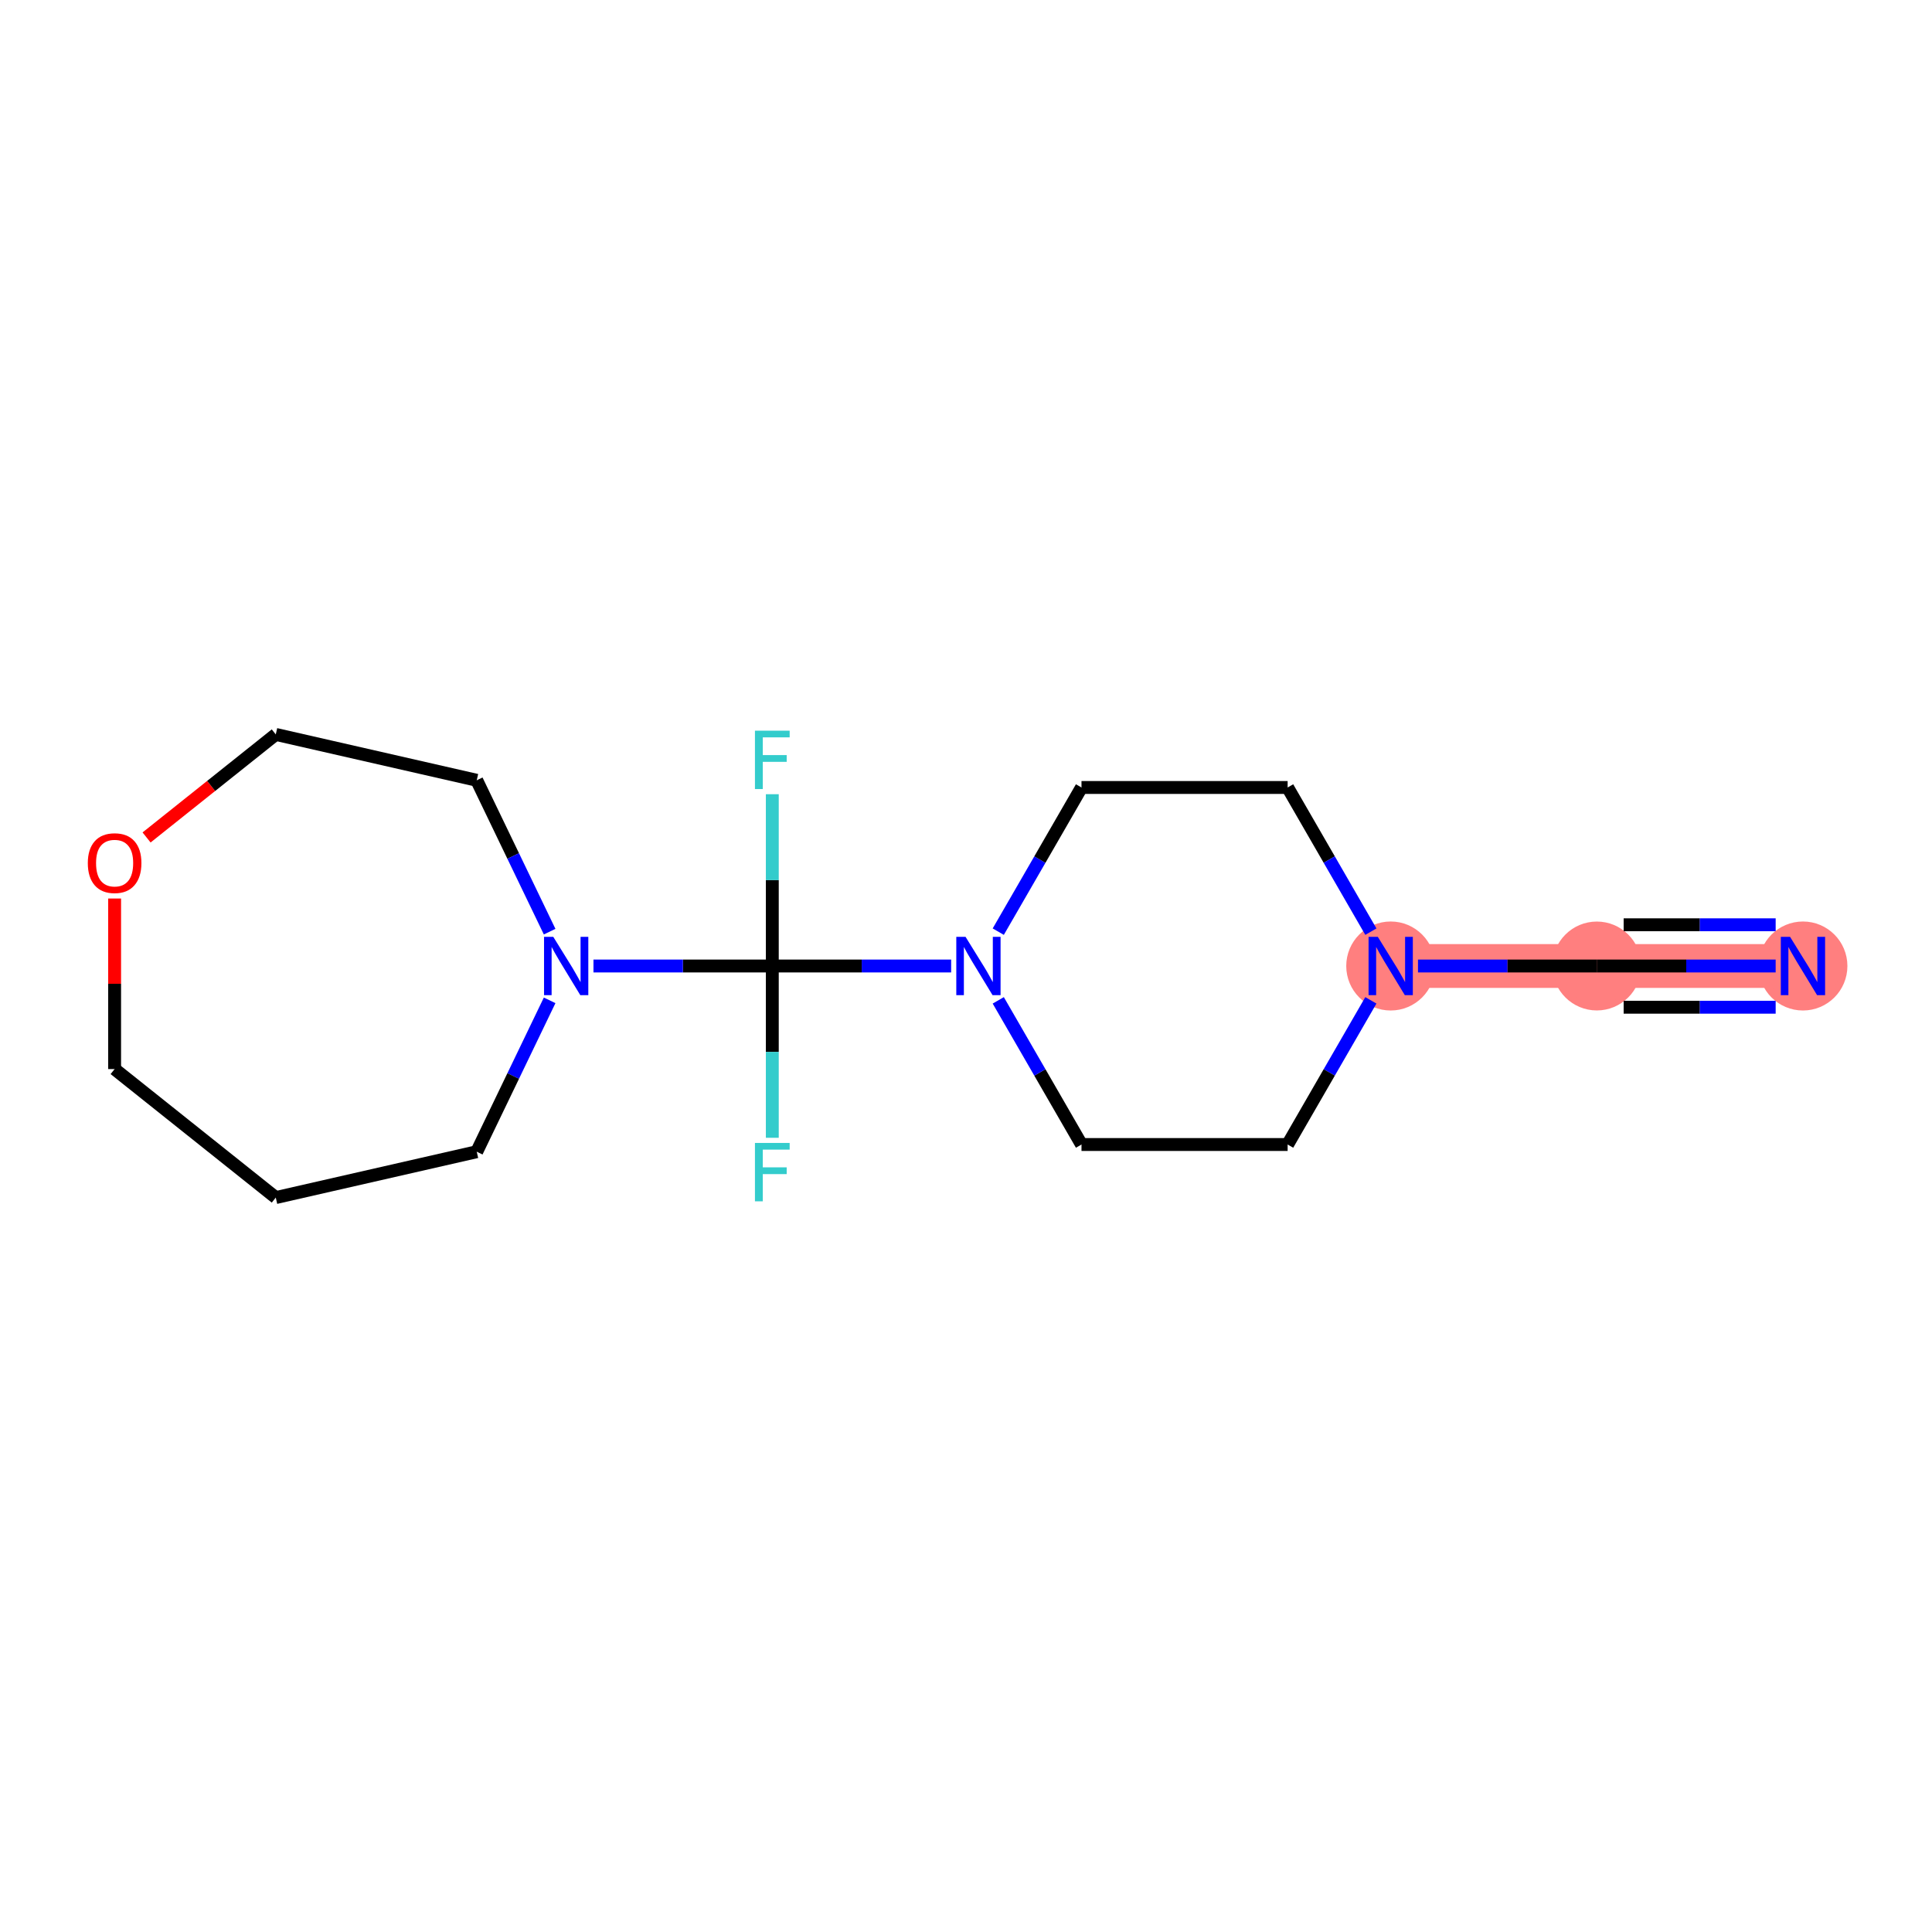 <?xml version='1.0' encoding='iso-8859-1'?>
<svg version='1.1' baseProfile='full'
              xmlns='http://www.w3.org/2000/svg'
                      xmlns:rdkit='http://www.rdkit.org/xml'
                      xmlns:xlink='http://www.w3.org/1999/xlink'
                  xml:space='preserve'
width='300px' height='300px' viewBox='0 0 300 300'>
<!-- END OF HEADER -->
<rect style='opacity:1.0;fill:#FFFFFF;stroke:none' width='300' height='300' x='0' y='0'> </rect>
<rect style='opacity:1.0;fill:#FFFFFF;stroke:none' width='300' height='300' x='0' y='0'> </rect>
<path d='M 279.962,150 L 247.954,150' style='fill:none;fill-rule:evenodd;stroke:#FF7F7F;stroke-width:6.8px;stroke-linecap:butt;stroke-linejoin:miter;stroke-opacity:1' />
<path d='M 247.954,150 L 215.946,150' style='fill:none;fill-rule:evenodd;stroke:#FF7F7F;stroke-width:6.8px;stroke-linecap:butt;stroke-linejoin:miter;stroke-opacity:1' />
<ellipse cx='279.962' cy='150' rx='6.402' ry='6.41'  style='fill:#FF7F7F;fill-rule:evenodd;stroke:#FF7F7F;stroke-width:1.0px;stroke-linecap:butt;stroke-linejoin:miter;stroke-opacity:1' />
<ellipse cx='247.954' cy='150' rx='6.402' ry='6.402'  style='fill:#FF7F7F;fill-rule:evenodd;stroke:#FF7F7F;stroke-width:1.0px;stroke-linecap:butt;stroke-linejoin:miter;stroke-opacity:1' />
<ellipse cx='215.946' cy='150' rx='6.402' ry='6.41'  style='fill:#FF7F7F;fill-rule:evenodd;stroke:#FF7F7F;stroke-width:1.0px;stroke-linecap:butt;stroke-linejoin:miter;stroke-opacity:1' />
<path class='bond-0 atom-0 atom-1' d='M 275.724,150 L 261.839,150' style='fill:none;fill-rule:evenodd;stroke:#0000FF;stroke-width:2.0px;stroke-linecap:butt;stroke-linejoin:miter;stroke-opacity:1' />
<path class='bond-0 atom-0 atom-1' d='M 261.839,150 L 247.954,150' style='fill:none;fill-rule:evenodd;stroke:#000000;stroke-width:2.0px;stroke-linecap:butt;stroke-linejoin:miter;stroke-opacity:1' />
<path class='bond-0 atom-0 atom-1' d='M 275.724,143.598 L 263.922,143.598' style='fill:none;fill-rule:evenodd;stroke:#0000FF;stroke-width:2.0px;stroke-linecap:butt;stroke-linejoin:miter;stroke-opacity:1' />
<path class='bond-0 atom-0 atom-1' d='M 263.922,143.598 L 252.12,143.598' style='fill:none;fill-rule:evenodd;stroke:#000000;stroke-width:2.0px;stroke-linecap:butt;stroke-linejoin:miter;stroke-opacity:1' />
<path class='bond-0 atom-0 atom-1' d='M 275.724,156.402 L 263.922,156.402' style='fill:none;fill-rule:evenodd;stroke:#0000FF;stroke-width:2.0px;stroke-linecap:butt;stroke-linejoin:miter;stroke-opacity:1' />
<path class='bond-0 atom-0 atom-1' d='M 263.922,156.402 L 252.12,156.402' style='fill:none;fill-rule:evenodd;stroke:#000000;stroke-width:2.0px;stroke-linecap:butt;stroke-linejoin:miter;stroke-opacity:1' />
<path class='bond-1 atom-1 atom-2' d='M 247.954,150 L 234.069,150' style='fill:none;fill-rule:evenodd;stroke:#000000;stroke-width:2.0px;stroke-linecap:butt;stroke-linejoin:miter;stroke-opacity:1' />
<path class='bond-1 atom-1 atom-2' d='M 234.069,150 L 220.184,150' style='fill:none;fill-rule:evenodd;stroke:#0000FF;stroke-width:2.0px;stroke-linecap:butt;stroke-linejoin:miter;stroke-opacity:1' />
<path class='bond-2 atom-2 atom-3' d='M 212.868,155.333 L 206.405,166.526' style='fill:none;fill-rule:evenodd;stroke:#0000FF;stroke-width:2.0px;stroke-linecap:butt;stroke-linejoin:miter;stroke-opacity:1' />
<path class='bond-2 atom-2 atom-3' d='M 206.405,166.526 L 199.943,177.72' style='fill:none;fill-rule:evenodd;stroke:#000000;stroke-width:2.0px;stroke-linecap:butt;stroke-linejoin:miter;stroke-opacity:1' />
<path class='bond-17 atom-17 atom-2' d='M 199.943,122.28 L 206.405,133.474' style='fill:none;fill-rule:evenodd;stroke:#000000;stroke-width:2.0px;stroke-linecap:butt;stroke-linejoin:miter;stroke-opacity:1' />
<path class='bond-17 atom-17 atom-2' d='M 206.405,133.474 L 212.868,144.667' style='fill:none;fill-rule:evenodd;stroke:#0000FF;stroke-width:2.0px;stroke-linecap:butt;stroke-linejoin:miter;stroke-opacity:1' />
<path class='bond-3 atom-3 atom-4' d='M 199.943,177.72 L 167.935,177.72' style='fill:none;fill-rule:evenodd;stroke:#000000;stroke-width:2.0px;stroke-linecap:butt;stroke-linejoin:miter;stroke-opacity:1' />
<path class='bond-4 atom-4 atom-5' d='M 167.935,177.72 L 161.472,166.526' style='fill:none;fill-rule:evenodd;stroke:#000000;stroke-width:2.0px;stroke-linecap:butt;stroke-linejoin:miter;stroke-opacity:1' />
<path class='bond-4 atom-4 atom-5' d='M 161.472,166.526 L 155.009,155.333' style='fill:none;fill-rule:evenodd;stroke:#0000FF;stroke-width:2.0px;stroke-linecap:butt;stroke-linejoin:miter;stroke-opacity:1' />
<path class='bond-5 atom-5 atom-6' d='M 147.693,150 L 133.808,150' style='fill:none;fill-rule:evenodd;stroke:#0000FF;stroke-width:2.0px;stroke-linecap:butt;stroke-linejoin:miter;stroke-opacity:1' />
<path class='bond-5 atom-5 atom-6' d='M 133.808,150 L 119.923,150' style='fill:none;fill-rule:evenodd;stroke:#000000;stroke-width:2.0px;stroke-linecap:butt;stroke-linejoin:miter;stroke-opacity:1' />
<path class='bond-15 atom-5 atom-16' d='M 155.009,144.667 L 161.472,133.474' style='fill:none;fill-rule:evenodd;stroke:#0000FF;stroke-width:2.0px;stroke-linecap:butt;stroke-linejoin:miter;stroke-opacity:1' />
<path class='bond-15 atom-5 atom-16' d='M 161.472,133.474 L 167.935,122.28' style='fill:none;fill-rule:evenodd;stroke:#000000;stroke-width:2.0px;stroke-linecap:butt;stroke-linejoin:miter;stroke-opacity:1' />
<path class='bond-6 atom-6 atom-7' d='M 119.923,150 L 119.923,136.662' style='fill:none;fill-rule:evenodd;stroke:#000000;stroke-width:2.0px;stroke-linecap:butt;stroke-linejoin:miter;stroke-opacity:1' />
<path class='bond-6 atom-6 atom-7' d='M 119.923,136.662 L 119.923,123.325' style='fill:none;fill-rule:evenodd;stroke:#33CCCC;stroke-width:2.0px;stroke-linecap:butt;stroke-linejoin:miter;stroke-opacity:1' />
<path class='bond-7 atom-6 atom-8' d='M 119.923,150 L 119.923,163.338' style='fill:none;fill-rule:evenodd;stroke:#000000;stroke-width:2.0px;stroke-linecap:butt;stroke-linejoin:miter;stroke-opacity:1' />
<path class='bond-7 atom-6 atom-8' d='M 119.923,163.338 L 119.923,176.675' style='fill:none;fill-rule:evenodd;stroke:#33CCCC;stroke-width:2.0px;stroke-linecap:butt;stroke-linejoin:miter;stroke-opacity:1' />
<path class='bond-8 atom-6 atom-9' d='M 119.923,150 L 106.038,150' style='fill:none;fill-rule:evenodd;stroke:#000000;stroke-width:2.0px;stroke-linecap:butt;stroke-linejoin:miter;stroke-opacity:1' />
<path class='bond-8 atom-6 atom-9' d='M 106.038,150 L 92.153,150' style='fill:none;fill-rule:evenodd;stroke:#0000FF;stroke-width:2.0px;stroke-linecap:butt;stroke-linejoin:miter;stroke-opacity:1' />
<path class='bond-9 atom-9 atom-10' d='M 85.347,155.333 L 79.687,167.085' style='fill:none;fill-rule:evenodd;stroke:#0000FF;stroke-width:2.0px;stroke-linecap:butt;stroke-linejoin:miter;stroke-opacity:1' />
<path class='bond-9 atom-9 atom-10' d='M 79.687,167.085 L 74.027,178.838' style='fill:none;fill-rule:evenodd;stroke:#000000;stroke-width:2.0px;stroke-linecap:butt;stroke-linejoin:miter;stroke-opacity:1' />
<path class='bond-18 atom-15 atom-9' d='M 74.027,121.162 L 79.687,132.915' style='fill:none;fill-rule:evenodd;stroke:#000000;stroke-width:2.0px;stroke-linecap:butt;stroke-linejoin:miter;stroke-opacity:1' />
<path class='bond-18 atom-15 atom-9' d='M 79.687,132.915 L 85.347,144.667' style='fill:none;fill-rule:evenodd;stroke:#0000FF;stroke-width:2.0px;stroke-linecap:butt;stroke-linejoin:miter;stroke-opacity:1' />
<path class='bond-10 atom-10 atom-11' d='M 74.027,178.838 L 42.822,185.96' style='fill:none;fill-rule:evenodd;stroke:#000000;stroke-width:2.0px;stroke-linecap:butt;stroke-linejoin:miter;stroke-opacity:1' />
<path class='bond-11 atom-11 atom-12' d='M 42.822,185.96 L 17.797,166.004' style='fill:none;fill-rule:evenodd;stroke:#000000;stroke-width:2.0px;stroke-linecap:butt;stroke-linejoin:miter;stroke-opacity:1' />
<path class='bond-12 atom-12 atom-13' d='M 17.797,166.004 L 17.797,152.762' style='fill:none;fill-rule:evenodd;stroke:#000000;stroke-width:2.0px;stroke-linecap:butt;stroke-linejoin:miter;stroke-opacity:1' />
<path class='bond-12 atom-12 atom-13' d='M 17.797,152.762 L 17.797,139.521' style='fill:none;fill-rule:evenodd;stroke:#FF0000;stroke-width:2.0px;stroke-linecap:butt;stroke-linejoin:miter;stroke-opacity:1' />
<path class='bond-13 atom-13 atom-14' d='M 22.759,130.04 L 32.79,122.04' style='fill:none;fill-rule:evenodd;stroke:#FF0000;stroke-width:2.0px;stroke-linecap:butt;stroke-linejoin:miter;stroke-opacity:1' />
<path class='bond-13 atom-13 atom-14' d='M 32.79,122.04 L 42.822,114.04' style='fill:none;fill-rule:evenodd;stroke:#000000;stroke-width:2.0px;stroke-linecap:butt;stroke-linejoin:miter;stroke-opacity:1' />
<path class='bond-14 atom-14 atom-15' d='M 42.822,114.04 L 74.027,121.162' style='fill:none;fill-rule:evenodd;stroke:#000000;stroke-width:2.0px;stroke-linecap:butt;stroke-linejoin:miter;stroke-opacity:1' />
<path class='bond-16 atom-16 atom-17' d='M 167.935,122.28 L 199.943,122.28' style='fill:none;fill-rule:evenodd;stroke:#000000;stroke-width:2.0px;stroke-linecap:butt;stroke-linejoin:miter;stroke-opacity:1' />
<path  class='atom-0' d='M 277.958 145.468
L 280.929 150.269
Q 281.223 150.743, 281.697 151.6
Q 282.171 152.458, 282.196 152.509
L 282.196 145.468
L 283.4 145.468
L 283.4 154.532
L 282.158 154.532
L 278.97 149.283
Q 278.599 148.668, 278.202 147.964
Q 277.818 147.26, 277.702 147.042
L 277.702 154.532
L 276.524 154.532
L 276.524 145.468
L 277.958 145.468
' fill='#0000FF'/>
<path  class='atom-2' d='M 213.943 145.468
L 216.913 150.269
Q 217.208 150.743, 217.681 151.6
Q 218.155 152.458, 218.181 152.509
L 218.181 145.468
L 219.384 145.468
L 219.384 154.532
L 218.142 154.532
L 214.954 149.283
Q 214.583 148.668, 214.186 147.964
Q 213.802 147.26, 213.687 147.042
L 213.687 154.532
L 212.509 154.532
L 212.509 145.468
L 213.943 145.468
' fill='#0000FF'/>
<path  class='atom-5' d='M 149.927 145.468
L 152.897 150.269
Q 153.192 150.743, 153.666 151.6
Q 154.139 152.458, 154.165 152.509
L 154.165 145.468
L 155.368 145.468
L 155.368 154.532
L 154.126 154.532
L 150.939 149.283
Q 150.567 148.668, 150.17 147.964
Q 149.786 147.26, 149.671 147.042
L 149.671 154.532
L 148.493 154.532
L 148.493 145.468
L 149.927 145.468
' fill='#0000FF'/>
<path  class='atom-7' d='M 117.228 113.46
L 122.618 113.46
L 122.618 114.497
L 118.444 114.497
L 118.444 117.25
L 122.157 117.25
L 122.157 118.299
L 118.444 118.299
L 118.444 122.524
L 117.228 122.524
L 117.228 113.46
' fill='#33CCCC'/>
<path  class='atom-8' d='M 117.228 177.476
L 122.618 177.476
L 122.618 178.513
L 118.444 178.513
L 118.444 181.265
L 122.157 181.265
L 122.157 182.315
L 118.444 182.315
L 118.444 186.54
L 117.228 186.54
L 117.228 177.476
' fill='#33CCCC'/>
<path  class='atom-9' d='M 85.911 145.468
L 88.882 150.269
Q 89.176 150.743, 89.65 151.6
Q 90.124 152.458, 90.149 152.509
L 90.149 145.468
L 91.353 145.468
L 91.353 154.532
L 90.111 154.532
L 86.923 149.283
Q 86.552 148.668, 86.155 147.964
Q 85.771 147.26, 85.655 147.042
L 85.655 154.532
L 84.478 154.532
L 84.478 145.468
L 85.911 145.468
' fill='#0000FF'/>
<path  class='atom-13' d='M 13.636 134.022
Q 13.636 131.845, 14.712 130.629
Q 15.787 129.413, 17.797 129.413
Q 19.808 129.413, 20.883 130.629
Q 21.958 131.845, 21.958 134.022
Q 21.958 136.224, 20.87 137.479
Q 19.782 138.72, 17.797 138.72
Q 15.8 138.72, 14.712 137.479
Q 13.636 136.237, 13.636 134.022
M 17.797 137.696
Q 19.18 137.696, 19.923 136.774
Q 20.678 135.84, 20.678 134.022
Q 20.678 132.242, 19.923 131.346
Q 19.18 130.437, 17.797 130.437
Q 16.415 130.437, 15.659 131.333
Q 14.917 132.229, 14.917 134.022
Q 14.917 135.853, 15.659 136.774
Q 16.415 137.696, 17.797 137.696
' fill='#FF0000'/>
</svg>
